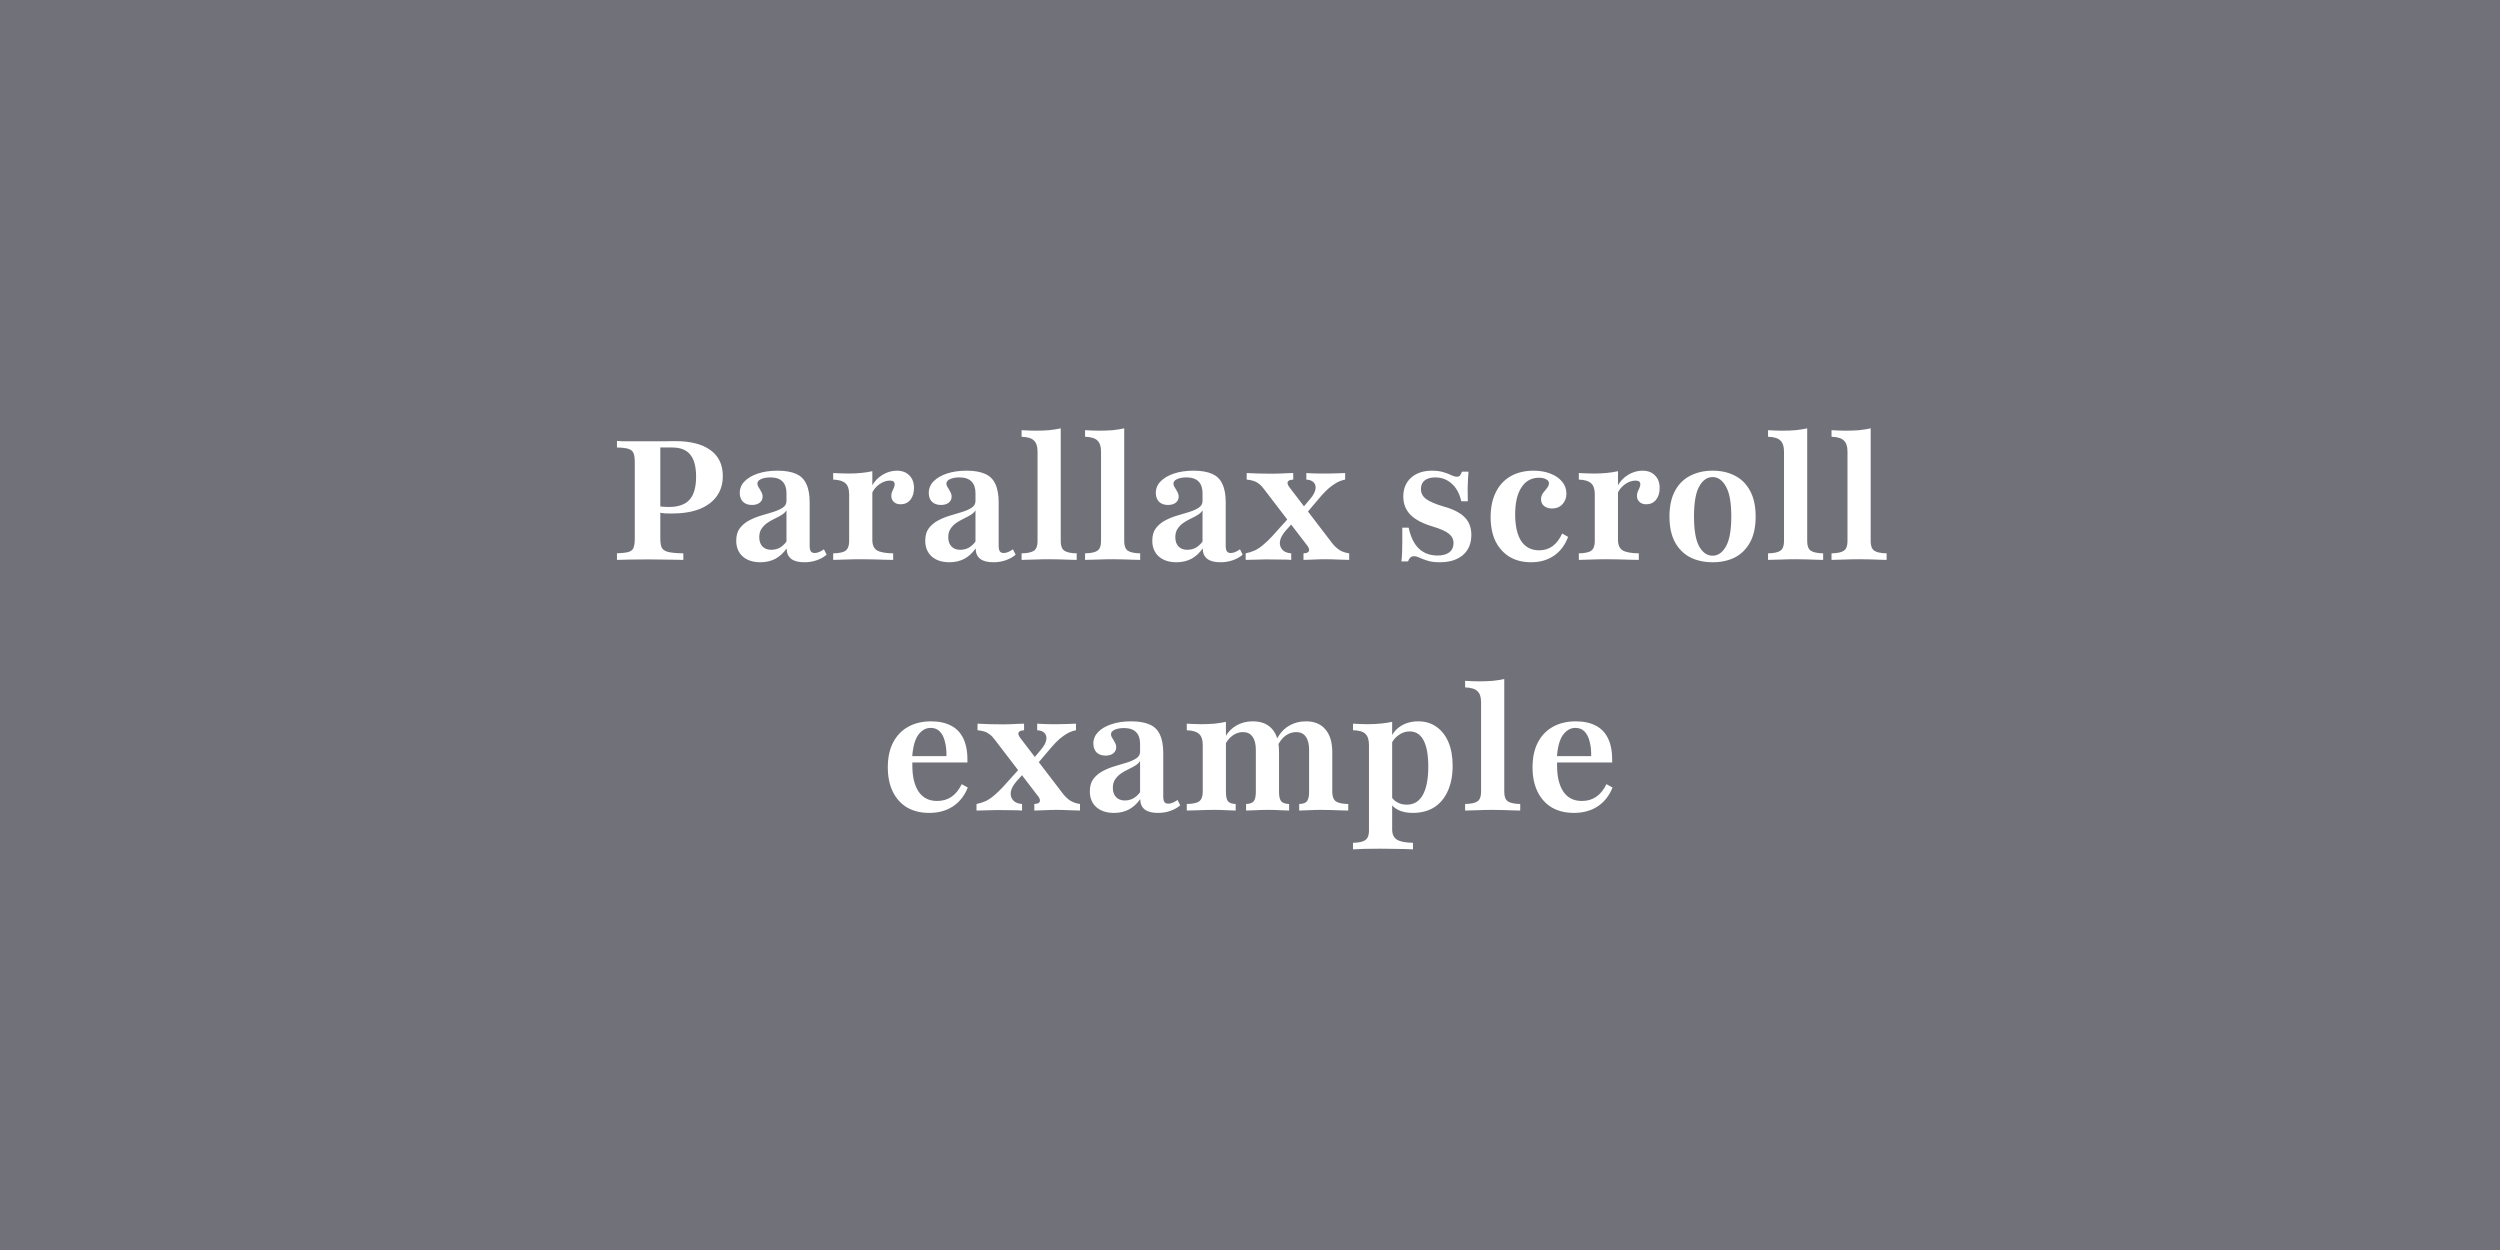 <svg width="768" height="384" viewBox="0 0 768 384" fill="none" xmlns="http://www.w3.org/2000/svg">
<rect width="768" height="384" fill="#71717A"/>
<path d="M189.53 172V169.987C191.113 169.918 192.283 169.781 193.04 169.574C193.832 169.333 194.348 168.92 194.589 168.335C194.864 167.716 195.001 166.787 195.001 165.548V141.91C195.001 140.671 194.864 139.759 194.589 139.174C194.348 138.555 193.832 138.125 193.04 137.884C192.283 137.643 191.113 137.505 189.53 137.471V135.458C189.978 135.492 190.58 135.527 191.337 135.561C192.094 135.561 193.04 135.561 194.176 135.561C195.345 135.561 196.705 135.561 198.253 135.561C200.524 135.561 202.399 135.561 203.879 135.561C205.393 135.527 206.545 135.51 207.337 135.51C212.12 135.51 215.767 136.439 218.279 138.297C220.791 140.12 222.047 142.77 222.047 146.245C222.047 148.654 221.427 150.718 220.189 152.439C218.95 154.159 217.161 155.484 214.821 156.413C212.481 157.308 209.659 157.755 206.356 157.755C205.634 157.755 204.911 157.738 204.189 157.703C203.466 157.634 202.795 157.548 202.176 157.445C201.556 157.308 201.023 157.187 200.576 157.084V155.071C201.229 155.277 201.969 155.449 202.795 155.587C203.655 155.69 204.55 155.742 205.479 155.742C208.369 155.742 210.485 155.002 211.827 153.523C213.169 152.009 213.84 149.652 213.84 146.452C213.84 143.355 213.238 141.084 212.034 139.639C210.864 138.194 209.023 137.471 206.511 137.471H202.847V165.394C202.847 166.667 203.001 167.63 203.311 168.284C203.655 168.903 204.326 169.333 205.324 169.574C206.356 169.815 207.887 169.953 209.918 169.987V172C209.264 171.966 208.404 171.948 207.337 171.948C206.27 171.914 205.032 171.897 203.621 171.897C202.244 171.862 200.748 171.845 199.13 171.845C197.066 171.845 195.242 171.862 193.659 171.897C192.077 171.931 190.7 171.966 189.53 172ZM233.604 172.723C231.333 172.723 229.526 172.138 228.184 170.968C226.843 169.763 226.172 168.146 226.172 166.116C226.172 164.533 226.533 163.26 227.255 162.297C228.012 161.299 228.976 160.49 230.146 159.871C231.316 159.252 232.554 158.753 233.862 158.374C235.204 157.961 236.46 157.583 237.63 157.239C238.8 156.86 239.746 156.43 240.468 155.948C241.225 155.432 241.604 154.761 241.604 153.935V151.458C241.604 149.91 241.191 148.723 240.365 147.897C239.539 147.071 238.318 146.658 236.701 146.658C235.531 146.658 234.567 146.83 233.81 147.174C233.053 147.518 232.675 147.966 232.675 148.516C232.675 148.929 232.812 149.342 233.088 149.755C233.363 150.168 233.621 150.615 233.862 151.097C234.137 151.544 234.275 152.043 234.275 152.594C234.275 153.351 233.965 153.97 233.346 154.452C232.761 154.899 231.969 155.123 230.972 155.123C229.836 155.123 228.924 154.796 228.236 154.142C227.582 153.454 227.255 152.559 227.255 151.458C227.255 150.082 227.737 148.895 228.701 147.897C229.698 146.865 231.075 146.056 232.83 145.471C234.584 144.886 236.597 144.594 238.868 144.594C241.208 144.594 243.101 144.92 244.546 145.574C245.991 146.194 247.04 147.226 247.694 148.671C248.382 150.082 248.726 151.974 248.726 154.348V167.665C248.726 168.456 248.847 169.024 249.088 169.368C249.329 169.712 249.724 169.884 250.275 169.884C250.722 169.884 251.187 169.781 251.668 169.574C252.15 169.368 252.632 169.092 253.114 168.748L253.939 170.4C253.045 171.157 252.03 171.725 250.894 172.103C249.759 172.516 248.486 172.723 247.075 172.723C243.496 172.723 241.69 171.312 241.655 168.49C240.658 169.901 239.488 170.968 238.146 171.69C236.804 172.378 235.29 172.723 233.604 172.723ZM236.907 168.903C237.836 168.903 238.696 168.697 239.488 168.284C240.279 167.837 240.984 167.2 241.604 166.374V156.774C241.294 157.29 240.812 157.755 240.159 158.168C239.539 158.546 238.834 158.925 238.043 159.303C237.251 159.682 236.494 160.112 235.772 160.594C235.049 161.075 234.447 161.677 233.965 162.4C233.483 163.088 233.243 163.966 233.243 165.032C233.243 166.237 233.569 167.183 234.223 167.871C234.877 168.559 235.772 168.903 236.907 168.903ZM255.955 172V169.987C257.813 169.953 259.086 169.677 259.774 169.161C260.497 168.611 260.858 167.647 260.858 166.271V151.871C260.858 150.254 260.479 149.118 259.722 148.465C259 147.776 257.744 147.398 255.955 147.329V145.316C256.918 145.351 257.727 145.385 258.38 145.419C259.069 145.454 259.808 145.471 260.6 145.471C263.421 145.471 265.882 145.23 267.98 144.748V165.858C267.98 167.372 268.445 168.439 269.374 169.058C270.337 169.643 272.006 169.953 274.38 169.987V172C273.727 171.966 272.849 171.948 271.748 171.948C270.682 171.914 269.512 171.88 268.239 171.845C267 171.811 265.778 171.794 264.574 171.794C262.819 171.794 261.133 171.828 259.516 171.897C257.933 171.931 256.746 171.966 255.955 172ZM276.651 154.916C275.791 154.916 275.103 154.675 274.587 154.194C274.071 153.712 273.813 153.092 273.813 152.335C273.813 151.819 273.899 151.372 274.071 150.994C274.243 150.581 274.415 150.202 274.587 149.858C274.759 149.48 274.845 149.118 274.845 148.774C274.845 148.017 274.363 147.639 273.4 147.639C272.677 147.639 271.937 147.811 271.18 148.155C270.458 148.499 269.787 148.981 269.168 149.6C268.583 150.185 268.135 150.873 267.826 151.665L267.722 149.497C268.548 147.948 269.666 146.744 271.077 145.884C272.488 145.024 273.968 144.594 275.516 144.594C277.133 144.594 278.406 145.075 279.335 146.039C280.299 146.968 280.78 148.258 280.78 149.91C280.78 151.424 280.402 152.645 279.645 153.574C278.888 154.469 277.89 154.916 276.651 154.916ZM291.666 172.723C289.395 172.723 287.589 172.138 286.247 170.968C284.905 169.763 284.234 168.146 284.234 166.116C284.234 164.533 284.595 163.26 285.318 162.297C286.075 161.299 287.038 160.49 288.208 159.871C289.378 159.252 290.617 158.753 291.924 158.374C293.266 157.961 294.522 157.583 295.692 157.239C296.862 156.86 297.808 156.43 298.531 155.948C299.288 155.432 299.666 154.761 299.666 153.935V151.458C299.666 149.91 299.253 148.723 298.428 147.897C297.602 147.071 296.38 146.658 294.763 146.658C293.593 146.658 292.63 146.83 291.873 147.174C291.116 147.518 290.737 147.966 290.737 148.516C290.737 148.929 290.875 149.342 291.15 149.755C291.425 150.168 291.684 150.615 291.924 151.097C292.2 151.544 292.337 152.043 292.337 152.594C292.337 153.351 292.028 153.97 291.408 154.452C290.823 154.899 290.032 155.123 289.034 155.123C287.899 155.123 286.987 154.796 286.299 154.142C285.645 153.454 285.318 152.559 285.318 151.458C285.318 150.082 285.8 148.895 286.763 147.897C287.761 146.865 289.137 146.056 290.892 145.471C292.647 144.886 294.66 144.594 296.931 144.594C299.271 144.594 301.163 144.92 302.608 145.574C304.053 146.194 305.103 147.226 305.757 148.671C306.445 150.082 306.789 151.974 306.789 154.348V167.665C306.789 168.456 306.909 169.024 307.15 169.368C307.391 169.712 307.787 169.884 308.337 169.884C308.785 169.884 309.249 169.781 309.731 169.574C310.213 169.368 310.694 169.092 311.176 168.748L312.002 170.4C311.107 171.157 310.092 171.725 308.957 172.103C307.821 172.516 306.548 172.723 305.137 172.723C301.559 172.723 299.752 171.312 299.718 168.49C298.72 169.901 297.55 170.968 296.208 171.69C294.866 172.378 293.352 172.723 291.666 172.723ZM294.97 168.903C295.899 168.903 296.759 168.697 297.55 168.284C298.342 167.837 299.047 167.2 299.666 166.374V156.774C299.357 157.29 298.875 157.755 298.221 158.168C297.602 158.546 296.896 158.925 296.105 159.303C295.314 159.682 294.557 160.112 293.834 160.594C293.111 161.075 292.509 161.677 292.028 162.4C291.546 163.088 291.305 163.966 291.305 165.032C291.305 166.237 291.632 167.183 292.286 167.871C292.939 168.559 293.834 168.903 294.97 168.903ZM313.832 172V169.987C315.656 169.953 316.929 169.677 317.652 169.161C318.374 168.645 318.736 167.682 318.736 166.271V138.71C318.736 137.161 318.374 136.043 317.652 135.355C316.964 134.632 315.691 134.237 313.832 134.168V132.155C314.555 132.189 315.278 132.224 316 132.258C316.723 132.292 317.428 132.31 318.116 132.31C319.596 132.31 320.989 132.258 322.297 132.155C323.605 132.017 324.792 131.828 325.858 131.587V166.271C325.858 167.682 326.22 168.645 326.942 169.161C327.699 169.677 328.972 169.953 330.761 169.987V172C330.245 171.966 329.523 171.948 328.594 171.948C327.699 171.914 326.701 171.88 325.6 171.845C324.534 171.811 323.467 171.794 322.4 171.794C320.817 171.794 319.2 171.828 317.549 171.897C315.897 171.931 314.658 171.966 313.832 172ZM333.332 172V169.987C335.156 169.953 336.429 169.677 337.152 169.161C337.874 168.645 338.236 167.682 338.236 166.271V138.71C338.236 137.161 337.874 136.043 337.152 135.355C336.464 134.632 335.191 134.237 333.332 134.168V132.155C334.055 132.189 334.778 132.224 335.5 132.258C336.223 132.292 336.928 132.31 337.616 132.31C339.096 132.31 340.489 132.258 341.797 132.155C343.105 132.017 344.292 131.828 345.358 131.587V166.271C345.358 167.682 345.72 168.645 346.442 169.161C347.199 169.677 348.472 169.953 350.261 169.987V172C349.745 171.966 349.023 171.948 348.094 171.948C347.199 171.914 346.201 171.88 345.1 171.845C344.034 171.811 342.967 171.794 341.9 171.794C340.317 171.794 338.7 171.828 337.049 171.897C335.397 171.931 334.158 171.966 333.332 172ZM361.416 172.723C359.145 172.723 357.339 172.138 355.997 170.968C354.655 169.763 353.984 168.146 353.984 166.116C353.984 164.533 354.345 163.26 355.068 162.297C355.825 161.299 356.788 160.49 357.958 159.871C359.128 159.252 360.367 158.753 361.674 158.374C363.016 157.961 364.272 157.583 365.442 157.239C366.612 156.86 367.558 156.43 368.281 155.948C369.038 155.432 369.416 154.761 369.416 153.935V151.458C369.416 149.91 369.003 148.723 368.178 147.897C367.352 147.071 366.13 146.658 364.513 146.658C363.343 146.658 362.38 146.83 361.623 147.174C360.866 147.518 360.487 147.966 360.487 148.516C360.487 148.929 360.625 149.342 360.9 149.755C361.175 150.168 361.434 150.615 361.674 151.097C361.95 151.544 362.087 152.043 362.087 152.594C362.087 153.351 361.778 153.97 361.158 154.452C360.573 154.899 359.782 155.123 358.784 155.123C357.649 155.123 356.737 154.796 356.049 154.142C355.395 153.454 355.068 152.559 355.068 151.458C355.068 150.082 355.55 148.895 356.513 147.897C357.511 146.865 358.887 146.056 360.642 145.471C362.397 144.886 364.41 144.594 366.681 144.594C369.021 144.594 370.913 144.92 372.358 145.574C373.803 146.194 374.853 147.226 375.507 148.671C376.195 150.082 376.539 151.974 376.539 154.348V167.665C376.539 168.456 376.659 169.024 376.9 169.368C377.141 169.712 377.537 169.884 378.087 169.884C378.535 169.884 378.999 169.781 379.481 169.574C379.963 169.368 380.444 169.092 380.926 168.748L381.752 170.4C380.857 171.157 379.842 171.725 378.707 172.103C377.571 172.516 376.298 172.723 374.887 172.723C371.309 172.723 369.502 171.312 369.468 168.49C368.47 169.901 367.3 170.968 365.958 171.69C364.616 172.378 363.102 172.723 361.416 172.723ZM364.72 168.903C365.649 168.903 366.509 168.697 367.3 168.284C368.092 167.837 368.797 167.2 369.416 166.374V156.774C369.107 157.29 368.625 157.755 367.971 158.168C367.352 158.546 366.646 158.925 365.855 159.303C365.064 159.682 364.307 160.112 363.584 160.594C362.861 161.075 362.259 161.677 361.778 162.4C361.296 163.088 361.055 163.966 361.055 165.032C361.055 166.237 361.382 167.183 362.036 167.871C362.689 168.559 363.584 168.903 364.72 168.903ZM400.43 172V169.987C401.118 169.953 401.583 169.832 401.824 169.626C402.099 169.419 402.202 169.127 402.133 168.748C402.099 168.37 401.892 167.957 401.514 167.51L388.353 150.323C387.802 149.566 387.269 148.998 386.753 148.619C386.236 148.206 385.686 147.914 385.101 147.742C384.516 147.535 383.811 147.398 382.985 147.329V145.316C384.052 145.351 385.307 145.402 386.753 145.471C388.232 145.505 389.609 145.523 390.882 145.523C391.673 145.523 392.447 145.505 393.204 145.471C393.996 145.437 394.735 145.402 395.424 145.368C396.146 145.333 396.766 145.316 397.282 145.316V147.329C396.628 147.363 396.163 147.484 395.888 147.69C395.613 147.897 395.492 148.189 395.527 148.568C395.596 148.912 395.819 149.325 396.198 149.806L409.307 166.942C410.03 167.837 410.804 168.542 411.63 169.058C412.49 169.54 413.436 169.849 414.469 169.987V172C413.574 171.966 412.456 171.931 411.114 171.897C409.806 171.828 408.533 171.794 407.295 171.794C406.021 171.794 404.748 171.828 403.475 171.897C402.202 171.931 401.187 171.966 400.43 172ZM382.675 172V169.987C383.707 169.781 384.671 169.471 385.566 169.058C386.46 168.611 387.32 168.026 388.146 167.303C389.006 166.581 389.901 165.72 390.83 164.723L396.353 158.581L397.695 159.974L394.959 163.019C394.168 163.948 393.634 164.826 393.359 165.652C393.118 166.443 393.101 167.148 393.307 167.768C393.514 168.387 393.892 168.903 394.443 169.316C395.028 169.695 395.768 169.918 396.662 169.987V172C395.974 171.931 394.942 171.897 393.566 171.897C392.189 171.862 390.658 171.845 388.972 171.845C388.249 171.845 387.561 171.862 386.907 171.897C386.254 171.897 385.583 171.914 384.895 171.948C384.241 171.948 383.501 171.966 382.675 172ZM400.843 158.271L399.501 156.826L402.546 153.213C403.406 152.181 403.923 151.234 404.095 150.374C404.267 149.514 404.112 148.809 403.63 148.258C403.183 147.708 402.409 147.398 401.307 147.329V145.316C401.961 145.351 402.615 145.385 403.269 145.419C403.957 145.419 404.662 145.437 405.385 145.471C406.142 145.471 406.933 145.471 407.759 145.471C408.688 145.471 409.548 145.454 410.34 145.419C411.166 145.385 412.129 145.351 413.23 145.316V147.329C412.335 147.501 411.475 147.811 410.649 148.258C409.858 148.705 409.049 149.273 408.224 149.961C407.432 150.649 406.606 151.492 405.746 152.49L400.843 158.271ZM442.293 172.723C440.813 172.723 439.574 172.568 438.576 172.258C437.579 171.948 436.753 171.639 436.099 171.329C435.445 171.019 434.86 170.865 434.344 170.865C433.518 170.865 432.916 171.398 432.538 172.465H430.525C430.628 171.535 430.697 170.589 430.731 169.626C430.766 168.628 430.783 167.527 430.783 166.323C430.783 165.084 430.783 163.673 430.783 162.09H432.744C433.329 164.912 434.361 167.045 435.841 168.49C437.355 169.935 439.282 170.658 441.622 170.658C443.17 170.658 444.374 170.331 445.234 169.677C446.095 168.989 446.525 168.043 446.525 166.839C446.525 165.669 446.043 164.705 445.08 163.948C444.151 163.191 442.482 162.452 440.073 161.729C436.976 160.8 434.705 159.596 433.26 158.116C431.815 156.602 431.093 154.744 431.093 152.542C431.093 150.133 431.884 148.206 433.467 146.761C435.084 145.316 437.234 144.594 439.918 144.594C441.295 144.594 442.465 144.748 443.428 145.058C444.391 145.333 445.2 145.643 445.854 145.987C446.542 146.297 447.127 146.452 447.609 146.452C447.953 146.452 448.245 146.331 448.486 146.09C448.727 145.815 448.933 145.419 449.105 144.903H451.118C451.05 145.626 450.998 146.4 450.964 147.226C450.929 148.017 450.895 148.946 450.86 150.013C450.86 151.08 450.877 152.404 450.912 153.987H448.899C448.383 151.647 447.402 149.841 445.957 148.568C444.546 147.295 442.86 146.658 440.899 146.658C439.523 146.658 438.439 146.968 437.647 147.587C436.89 148.206 436.512 149.101 436.512 150.271C436.512 151.475 437.028 152.473 438.06 153.265C439.093 154.056 440.882 154.83 443.428 155.587C446.422 156.413 448.589 157.514 449.931 158.89C451.308 160.267 451.996 162.073 451.996 164.31C451.996 166.959 451.136 169.024 449.415 170.503C447.695 171.983 445.32 172.723 442.293 172.723ZM470.36 172.723C467.814 172.723 465.612 172.172 463.754 171.071C461.896 169.935 460.451 168.335 459.418 166.271C458.42 164.172 457.922 161.695 457.922 158.839C457.922 155.88 458.455 153.333 459.522 151.2C460.588 149.067 462.102 147.432 464.064 146.297C466.059 145.161 468.416 144.594 471.134 144.594C473.096 144.594 474.833 144.903 476.347 145.523C477.861 146.108 479.048 146.933 479.909 148C480.769 149.032 481.199 150.254 481.199 151.665C481.199 152.972 480.786 154.056 479.96 154.916C479.169 155.776 478.102 156.206 476.76 156.206C475.762 156.206 474.954 155.948 474.334 155.432C473.715 154.916 473.405 154.245 473.405 153.419C473.405 152.662 473.612 152.009 474.025 151.458C474.438 150.908 474.833 150.409 475.212 149.961C475.625 149.48 475.831 148.963 475.831 148.413C475.831 147.897 475.539 147.501 474.954 147.226C474.403 146.916 473.681 146.761 472.786 146.761C470.446 146.761 468.64 147.759 467.367 149.755C466.094 151.716 465.457 154.469 465.457 158.013C465.457 161.557 466.076 164.292 467.315 166.219C468.588 168.112 470.429 169.058 472.838 169.058C474.42 169.058 475.797 168.628 476.967 167.768C478.137 166.908 479.117 165.617 479.909 163.897L481.715 164.929C480.786 167.441 479.341 169.368 477.38 170.71C475.418 172.052 473.079 172.723 470.36 172.723ZM485.017 172V169.987C486.875 169.953 488.148 169.677 488.836 169.161C489.559 168.611 489.92 167.647 489.92 166.271V151.871C489.92 150.254 489.542 149.118 488.785 148.465C488.062 147.776 486.806 147.398 485.017 147.329V145.316C485.981 145.351 486.789 145.385 487.443 145.419C488.131 145.454 488.871 145.471 489.662 145.471C492.484 145.471 494.944 145.23 497.043 144.748V165.858C497.043 167.372 497.507 168.439 498.436 169.058C499.4 169.643 501.069 169.953 503.443 169.987V172C502.789 171.966 501.912 171.948 500.811 171.948C499.744 171.914 498.574 171.88 497.301 171.845C496.062 171.811 494.841 171.794 493.636 171.794C491.882 171.794 490.196 171.828 488.578 171.897C486.996 171.931 485.809 171.966 485.017 172ZM505.714 154.916C504.854 154.916 504.166 154.675 503.649 154.194C503.133 153.712 502.875 153.092 502.875 152.335C502.875 151.819 502.961 151.372 503.133 150.994C503.305 150.581 503.477 150.202 503.649 149.858C503.821 149.48 503.907 149.118 503.907 148.774C503.907 148.017 503.426 147.639 502.462 147.639C501.74 147.639 501 147.811 500.243 148.155C499.52 148.499 498.849 148.981 498.23 149.6C497.645 150.185 497.198 150.873 496.888 151.665L496.785 149.497C497.611 147.948 498.729 146.744 500.14 145.884C501.55 145.024 503.03 144.594 504.578 144.594C506.196 144.594 507.469 145.075 508.398 146.039C509.361 146.968 509.843 148.258 509.843 149.91C509.843 151.424 509.464 152.645 508.707 153.574C507.95 154.469 506.953 154.916 505.714 154.916ZM526.124 172.723C523.543 172.723 521.255 172.224 519.259 171.226C517.263 170.194 515.698 168.645 514.562 166.581C513.427 164.482 512.859 161.849 512.859 158.684C512.859 155.518 513.427 152.886 514.562 150.787C515.698 148.688 517.263 147.14 519.259 146.142C521.255 145.11 523.543 144.594 526.124 144.594C528.739 144.594 531.027 145.11 532.988 146.142C534.949 147.14 536.498 148.688 537.633 150.787C538.769 152.886 539.336 155.518 539.336 158.684C539.336 161.849 538.769 164.482 537.633 166.581C536.498 168.645 534.949 170.194 532.988 171.226C531.027 172.224 528.739 172.723 526.124 172.723ZM526.124 170.71C527.775 170.71 529.134 169.763 530.201 167.871C531.302 165.944 531.853 162.882 531.853 158.684C531.853 154.417 531.302 151.338 530.201 149.445C529.134 147.518 527.775 146.555 526.124 146.555C524.438 146.555 523.061 147.518 521.995 149.445C520.928 151.338 520.395 154.417 520.395 158.684C520.395 162.882 520.928 165.944 521.995 167.871C523.061 169.763 524.438 170.71 526.124 170.71ZM543.145 172V169.987C544.969 169.953 546.242 169.677 546.964 169.161C547.687 168.645 548.048 167.682 548.048 166.271V138.71C548.048 137.161 547.687 136.043 546.964 135.355C546.276 134.632 545.003 134.237 543.145 134.168V132.155C543.868 132.189 544.59 132.224 545.313 132.258C546.035 132.292 546.741 132.31 547.429 132.31C548.908 132.31 550.302 132.258 551.609 132.155C552.917 132.017 554.104 131.828 555.171 131.587V166.271C555.171 167.682 555.532 168.645 556.255 169.161C557.012 169.677 558.285 169.953 560.074 169.987V172C559.558 171.966 558.835 171.948 557.906 171.948C557.012 171.914 556.014 171.88 554.913 171.845C553.846 171.811 552.779 171.794 551.713 171.794C550.13 171.794 548.513 171.828 546.861 171.897C545.209 171.931 543.971 171.966 543.145 172ZM562.645 172V169.987C564.469 169.953 565.742 169.677 566.464 169.161C567.187 168.645 567.548 167.682 567.548 166.271V138.71C567.548 137.161 567.187 136.043 566.464 135.355C565.776 134.632 564.503 134.237 562.645 134.168V132.155C563.368 132.189 564.09 132.224 564.813 132.258C565.535 132.292 566.241 132.31 566.929 132.31C568.408 132.31 569.802 132.258 571.109 132.155C572.417 132.017 573.604 131.828 574.671 131.587V166.271C574.671 167.682 575.032 168.645 575.755 169.161C576.512 169.677 577.785 169.953 579.574 169.987V172C579.058 171.966 578.335 171.948 577.406 171.948C576.512 171.914 575.514 171.88 574.413 171.845C573.346 171.811 572.279 171.794 571.213 171.794C569.63 171.794 568.013 171.828 566.361 171.897C564.709 171.931 563.471 171.966 562.645 172ZM285.431 249.723C282.85 249.723 280.596 249.172 278.67 248.071C276.777 246.935 275.315 245.318 274.282 243.219C273.25 241.12 272.734 238.626 272.734 235.735C272.734 232.708 273.285 230.144 274.386 228.045C275.487 225.946 277.035 224.346 279.031 223.245C281.027 222.144 283.366 221.594 286.05 221.594C288.459 221.594 290.506 222.041 292.192 222.935C293.878 223.796 295.151 225.155 296.011 227.013C296.872 228.871 297.267 231.28 297.199 234.239H277.844L277.792 232.277H290.747C290.781 230.591 290.627 229.112 290.282 227.839C289.973 226.531 289.457 225.499 288.734 224.742C288.011 223.985 287.065 223.606 285.895 223.606C284.416 223.606 283.143 224.329 282.076 225.774C281.044 227.219 280.424 229.508 280.218 232.639L280.321 232.845C280.287 233.155 280.27 233.499 280.27 233.877C280.27 234.256 280.27 234.686 280.27 235.168C280.27 238.574 280.906 241.241 282.179 243.168C283.487 245.095 285.379 246.058 287.857 246.058C289.543 246.058 291.005 245.645 292.244 244.819C293.517 243.959 294.584 242.652 295.444 240.897L297.302 241.929C296.304 244.441 294.79 246.368 292.76 247.71C290.73 249.052 288.287 249.723 285.431 249.723ZM317.743 249V246.987C318.431 246.953 318.895 246.832 319.136 246.626C319.411 246.419 319.515 246.127 319.446 245.748C319.411 245.37 319.205 244.957 318.826 244.51L305.665 227.323C305.115 226.566 304.581 225.998 304.065 225.619C303.549 225.206 302.998 224.914 302.414 224.742C301.829 224.535 301.123 224.398 300.297 224.329V222.316C301.364 222.351 302.62 222.402 304.065 222.471C305.545 222.505 306.921 222.523 308.194 222.523C308.986 222.523 309.76 222.505 310.517 222.471C311.308 222.437 312.048 222.402 312.736 222.368C313.459 222.333 314.078 222.316 314.594 222.316V224.329C313.94 224.363 313.476 224.484 313.201 224.69C312.925 224.897 312.805 225.189 312.839 225.568C312.908 225.912 313.132 226.325 313.51 226.806L326.62 243.942C327.343 244.837 328.117 245.542 328.943 246.058C329.803 246.54 330.749 246.849 331.781 246.987V249C330.887 248.966 329.768 248.931 328.426 248.897C327.119 248.828 325.846 248.794 324.607 248.794C323.334 248.794 322.061 248.828 320.788 248.897C319.515 248.931 318.5 248.966 317.743 249ZM299.988 249V246.987C301.02 246.781 301.983 246.471 302.878 246.058C303.773 245.611 304.633 245.026 305.459 244.303C306.319 243.581 307.214 242.72 308.143 241.723L313.665 235.581L315.007 236.974L312.272 240.019C311.48 240.948 310.947 241.826 310.672 242.652C310.431 243.443 310.414 244.148 310.62 244.768C310.826 245.387 311.205 245.903 311.755 246.316C312.34 246.695 313.08 246.918 313.975 246.987V249C313.287 248.931 312.254 248.897 310.878 248.897C309.502 248.862 307.97 248.845 306.284 248.845C305.562 248.845 304.874 248.862 304.22 248.897C303.566 248.897 302.895 248.914 302.207 248.948C301.553 248.948 300.814 248.966 299.988 249ZM318.155 235.271L316.814 233.826L319.859 230.213C320.719 229.181 321.235 228.234 321.407 227.374C321.579 226.514 321.424 225.809 320.943 225.258C320.495 224.708 319.721 224.398 318.62 224.329V222.316C319.274 222.351 319.927 222.385 320.581 222.419C321.269 222.419 321.975 222.437 322.697 222.471C323.454 222.471 324.246 222.471 325.072 222.471C326.001 222.471 326.861 222.454 327.652 222.419C328.478 222.385 329.441 222.351 330.543 222.316V224.329C329.648 224.501 328.788 224.811 327.962 225.258C327.17 225.705 326.362 226.273 325.536 226.961C324.745 227.649 323.919 228.492 323.059 229.49L318.155 235.271ZM342.229 249.723C339.958 249.723 338.151 249.138 336.809 247.968C335.468 246.763 334.797 245.146 334.797 243.116C334.797 241.533 335.158 240.26 335.88 239.297C336.637 238.299 337.601 237.49 338.771 236.871C339.941 236.252 341.179 235.753 342.487 235.374C343.829 234.961 345.085 234.583 346.255 234.239C347.425 233.86 348.371 233.43 349.093 232.948C349.85 232.432 350.229 231.761 350.229 230.935V228.458C350.229 226.91 349.816 225.723 348.99 224.897C348.164 224.071 346.943 223.658 345.326 223.658C344.156 223.658 343.192 223.83 342.435 224.174C341.678 224.518 341.3 224.966 341.3 225.516C341.3 225.929 341.437 226.342 341.713 226.755C341.988 227.168 342.246 227.615 342.487 228.097C342.762 228.544 342.9 229.043 342.9 229.594C342.9 230.351 342.59 230.97 341.971 231.452C341.386 231.899 340.594 232.123 339.597 232.123C338.461 232.123 337.549 231.796 336.861 231.142C336.207 230.454 335.88 229.559 335.88 228.458C335.88 227.082 336.362 225.895 337.326 224.897C338.323 223.865 339.7 223.056 341.455 222.471C343.209 221.886 345.222 221.594 347.493 221.594C349.833 221.594 351.726 221.92 353.171 222.574C354.616 223.194 355.665 224.226 356.319 225.671C357.007 227.082 357.351 228.974 357.351 231.348V244.665C357.351 245.456 357.472 246.024 357.713 246.368C357.954 246.712 358.349 246.884 358.9 246.884C359.347 246.884 359.812 246.781 360.293 246.574C360.775 246.368 361.257 246.092 361.739 245.748L362.564 247.4C361.67 248.157 360.655 248.725 359.519 249.103C358.384 249.516 357.111 249.723 355.7 249.723C352.121 249.723 350.315 248.312 350.28 245.49C349.283 246.901 348.113 247.968 346.771 248.69C345.429 249.378 343.915 249.723 342.229 249.723ZM345.532 245.903C346.461 245.903 347.321 245.697 348.113 245.284C348.904 244.837 349.609 244.2 350.229 243.374V233.774C349.919 234.29 349.437 234.755 348.784 235.168C348.164 235.546 347.459 235.925 346.668 236.303C345.876 236.682 345.119 237.112 344.397 237.594C343.674 238.075 343.072 238.677 342.59 239.4C342.108 240.088 341.868 240.966 341.868 242.032C341.868 243.237 342.194 244.183 342.848 244.871C343.502 245.559 344.397 245.903 345.532 245.903ZM399.109 249V246.987C400.279 246.953 401.07 246.677 401.483 246.161C401.93 245.611 402.154 244.647 402.154 243.271V230.368C402.154 228.578 401.81 227.219 401.122 226.29C400.468 225.361 399.487 224.897 398.18 224.897C397.044 224.897 395.96 225.258 394.928 225.981C393.93 226.703 393.053 227.856 392.296 229.439L391.986 227.581C392.95 225.516 394.24 224.002 395.857 223.039C397.474 222.075 399.246 221.594 401.173 221.594C403.788 221.594 405.784 222.419 407.16 224.071C408.571 225.688 409.276 228.028 409.276 231.09V243.271C409.276 244.647 409.638 245.611 410.36 246.161C411.083 246.677 412.356 246.953 414.18 246.987V249C413.664 248.966 412.941 248.948 412.012 248.948C411.083 248.914 410.085 248.88 409.018 248.845C407.952 248.811 406.902 248.794 405.87 248.794C404.562 248.794 403.272 248.828 401.999 248.897C400.726 248.931 399.762 248.966 399.109 249ZM364.58 249V246.987C366.438 246.953 367.711 246.677 368.399 246.161C369.122 245.611 369.483 244.647 369.483 243.271V228.871C369.483 227.254 369.104 226.118 368.347 225.465C367.625 224.776 366.369 224.398 364.58 224.329V222.316C365.337 222.351 366.076 222.385 366.799 222.419C367.522 222.454 368.244 222.471 368.967 222.471C370.446 222.471 371.805 222.419 373.044 222.316C374.317 222.178 375.504 221.989 376.605 221.748V243.271C376.605 244.647 376.812 245.611 377.225 246.161C377.672 246.677 378.464 246.953 379.599 246.987V249C378.911 248.966 377.965 248.931 376.76 248.897C375.59 248.828 374.369 248.794 373.096 248.794C371.582 248.794 370.016 248.828 368.399 248.897C366.816 248.931 365.543 248.966 364.58 249ZM382.799 249V246.987C383.934 246.953 384.709 246.677 385.122 246.161C385.569 245.611 385.793 244.647 385.793 243.271V230.368C385.793 228.578 385.448 227.219 384.76 226.29C384.107 225.361 383.126 224.897 381.818 224.897C380.717 224.897 379.702 225.224 378.773 225.877C377.844 226.497 377.036 227.443 376.347 228.716V226.445C377.208 224.897 378.36 223.71 379.805 222.884C381.285 222.024 382.971 221.594 384.864 221.594C387.479 221.594 389.474 222.402 390.851 224.019C392.227 225.602 392.915 227.908 392.915 230.935V243.271C392.915 244.647 393.139 245.611 393.586 246.161C394.033 246.677 394.842 246.953 396.012 246.987V249C395.393 248.966 394.464 248.931 393.225 248.897C391.986 248.828 390.747 248.794 389.509 248.794C388.236 248.794 386.962 248.828 385.689 248.897C384.416 248.931 383.453 248.966 382.799 249ZM415.645 260.923V258.91C417.503 258.875 418.776 258.583 419.464 258.032C420.187 257.516 420.548 256.57 420.548 255.194V228.871C420.548 227.254 420.17 226.101 419.413 225.413C418.69 224.725 417.434 224.363 415.645 224.329V222.316C416.402 222.351 417.142 222.385 417.864 222.419C418.587 222.454 419.344 222.471 420.135 222.471C422.922 222.471 425.434 222.23 427.671 221.748V254.781C427.671 256.26 428.152 257.31 429.116 257.929C430.114 258.548 431.765 258.875 434.071 258.91V260.923C433.417 260.888 432.54 260.854 431.439 260.819C430.337 260.819 429.15 260.802 427.877 260.768C426.604 260.733 425.365 260.716 424.161 260.716C422.372 260.716 420.703 260.733 419.155 260.768C417.641 260.837 416.471 260.888 415.645 260.923ZM434.019 249.723C432.299 249.723 430.819 249.43 429.58 248.845C428.342 248.226 427.447 247.383 426.897 246.316L427.258 244.458C427.705 245.318 428.359 245.989 429.219 246.471C430.079 246.953 431.043 247.194 432.109 247.194C434.312 247.194 435.963 246.213 437.064 244.252C438.2 242.256 438.768 239.331 438.768 235.477C438.768 231.933 438.286 229.249 437.322 227.426C436.359 225.602 434.931 224.69 433.039 224.69C431.8 224.69 430.647 225.086 429.58 225.877C428.514 226.634 427.757 227.615 427.309 228.819L427.051 227.116C427.671 225.43 428.737 224.088 430.251 223.09C431.8 222.092 433.606 221.594 435.671 221.594C437.839 221.594 439.714 222.161 441.297 223.297C442.879 224.398 444.101 225.963 444.961 227.994C445.821 230.024 446.251 232.449 446.251 235.271C446.251 238.265 445.752 240.845 444.755 243.013C443.791 245.181 442.398 246.849 440.574 248.019C438.75 249.155 436.565 249.723 434.019 249.723ZM450.082 249V246.987C451.906 246.953 453.179 246.677 453.902 246.161C454.624 245.645 454.986 244.682 454.986 243.271V215.71C454.986 214.161 454.624 213.043 453.902 212.355C453.214 211.632 451.941 211.237 450.082 211.168V209.155C450.805 209.189 451.528 209.224 452.25 209.258C452.973 209.292 453.678 209.31 454.366 209.31C455.846 209.31 457.239 209.258 458.547 209.155C459.855 209.017 461.042 208.828 462.108 208.587V243.271C462.108 244.682 462.47 245.645 463.192 246.161C463.949 246.677 465.222 246.953 467.011 246.987V249C466.495 248.966 465.773 248.948 464.844 248.948C463.949 248.914 462.951 248.88 461.85 248.845C460.784 248.811 459.717 248.794 458.65 248.794C457.067 248.794 455.45 248.828 453.799 248.897C452.147 248.931 450.908 248.966 450.082 249ZM483.493 249.723C480.913 249.723 478.659 249.172 476.732 248.071C474.84 246.935 473.377 245.318 472.345 243.219C471.313 241.12 470.797 238.626 470.797 235.735C470.797 232.708 471.347 230.144 472.448 228.045C473.549 225.946 475.098 224.346 477.093 223.245C479.089 222.144 481.429 221.594 484.113 221.594C486.521 221.594 488.569 222.041 490.255 222.935C491.941 223.796 493.214 225.155 494.074 227.013C494.934 228.871 495.33 231.28 495.261 234.239H475.906L475.855 232.277H488.809C488.844 230.591 488.689 229.112 488.345 227.839C488.035 226.531 487.519 225.499 486.797 224.742C486.074 223.985 485.128 223.606 483.958 223.606C482.478 223.606 481.205 224.329 480.139 225.774C479.106 227.219 478.487 229.508 478.28 232.639L478.384 232.845C478.349 233.155 478.332 233.499 478.332 233.877C478.332 234.256 478.332 234.686 478.332 235.168C478.332 238.574 478.969 241.241 480.242 243.168C481.549 245.095 483.442 246.058 485.919 246.058C487.605 246.058 489.068 245.645 490.306 244.819C491.579 243.959 492.646 242.652 493.506 240.897L495.364 241.929C494.366 244.441 492.852 246.368 490.822 247.71C488.792 249.052 486.349 249.723 483.493 249.723Z" fill="white"/>
</svg>
